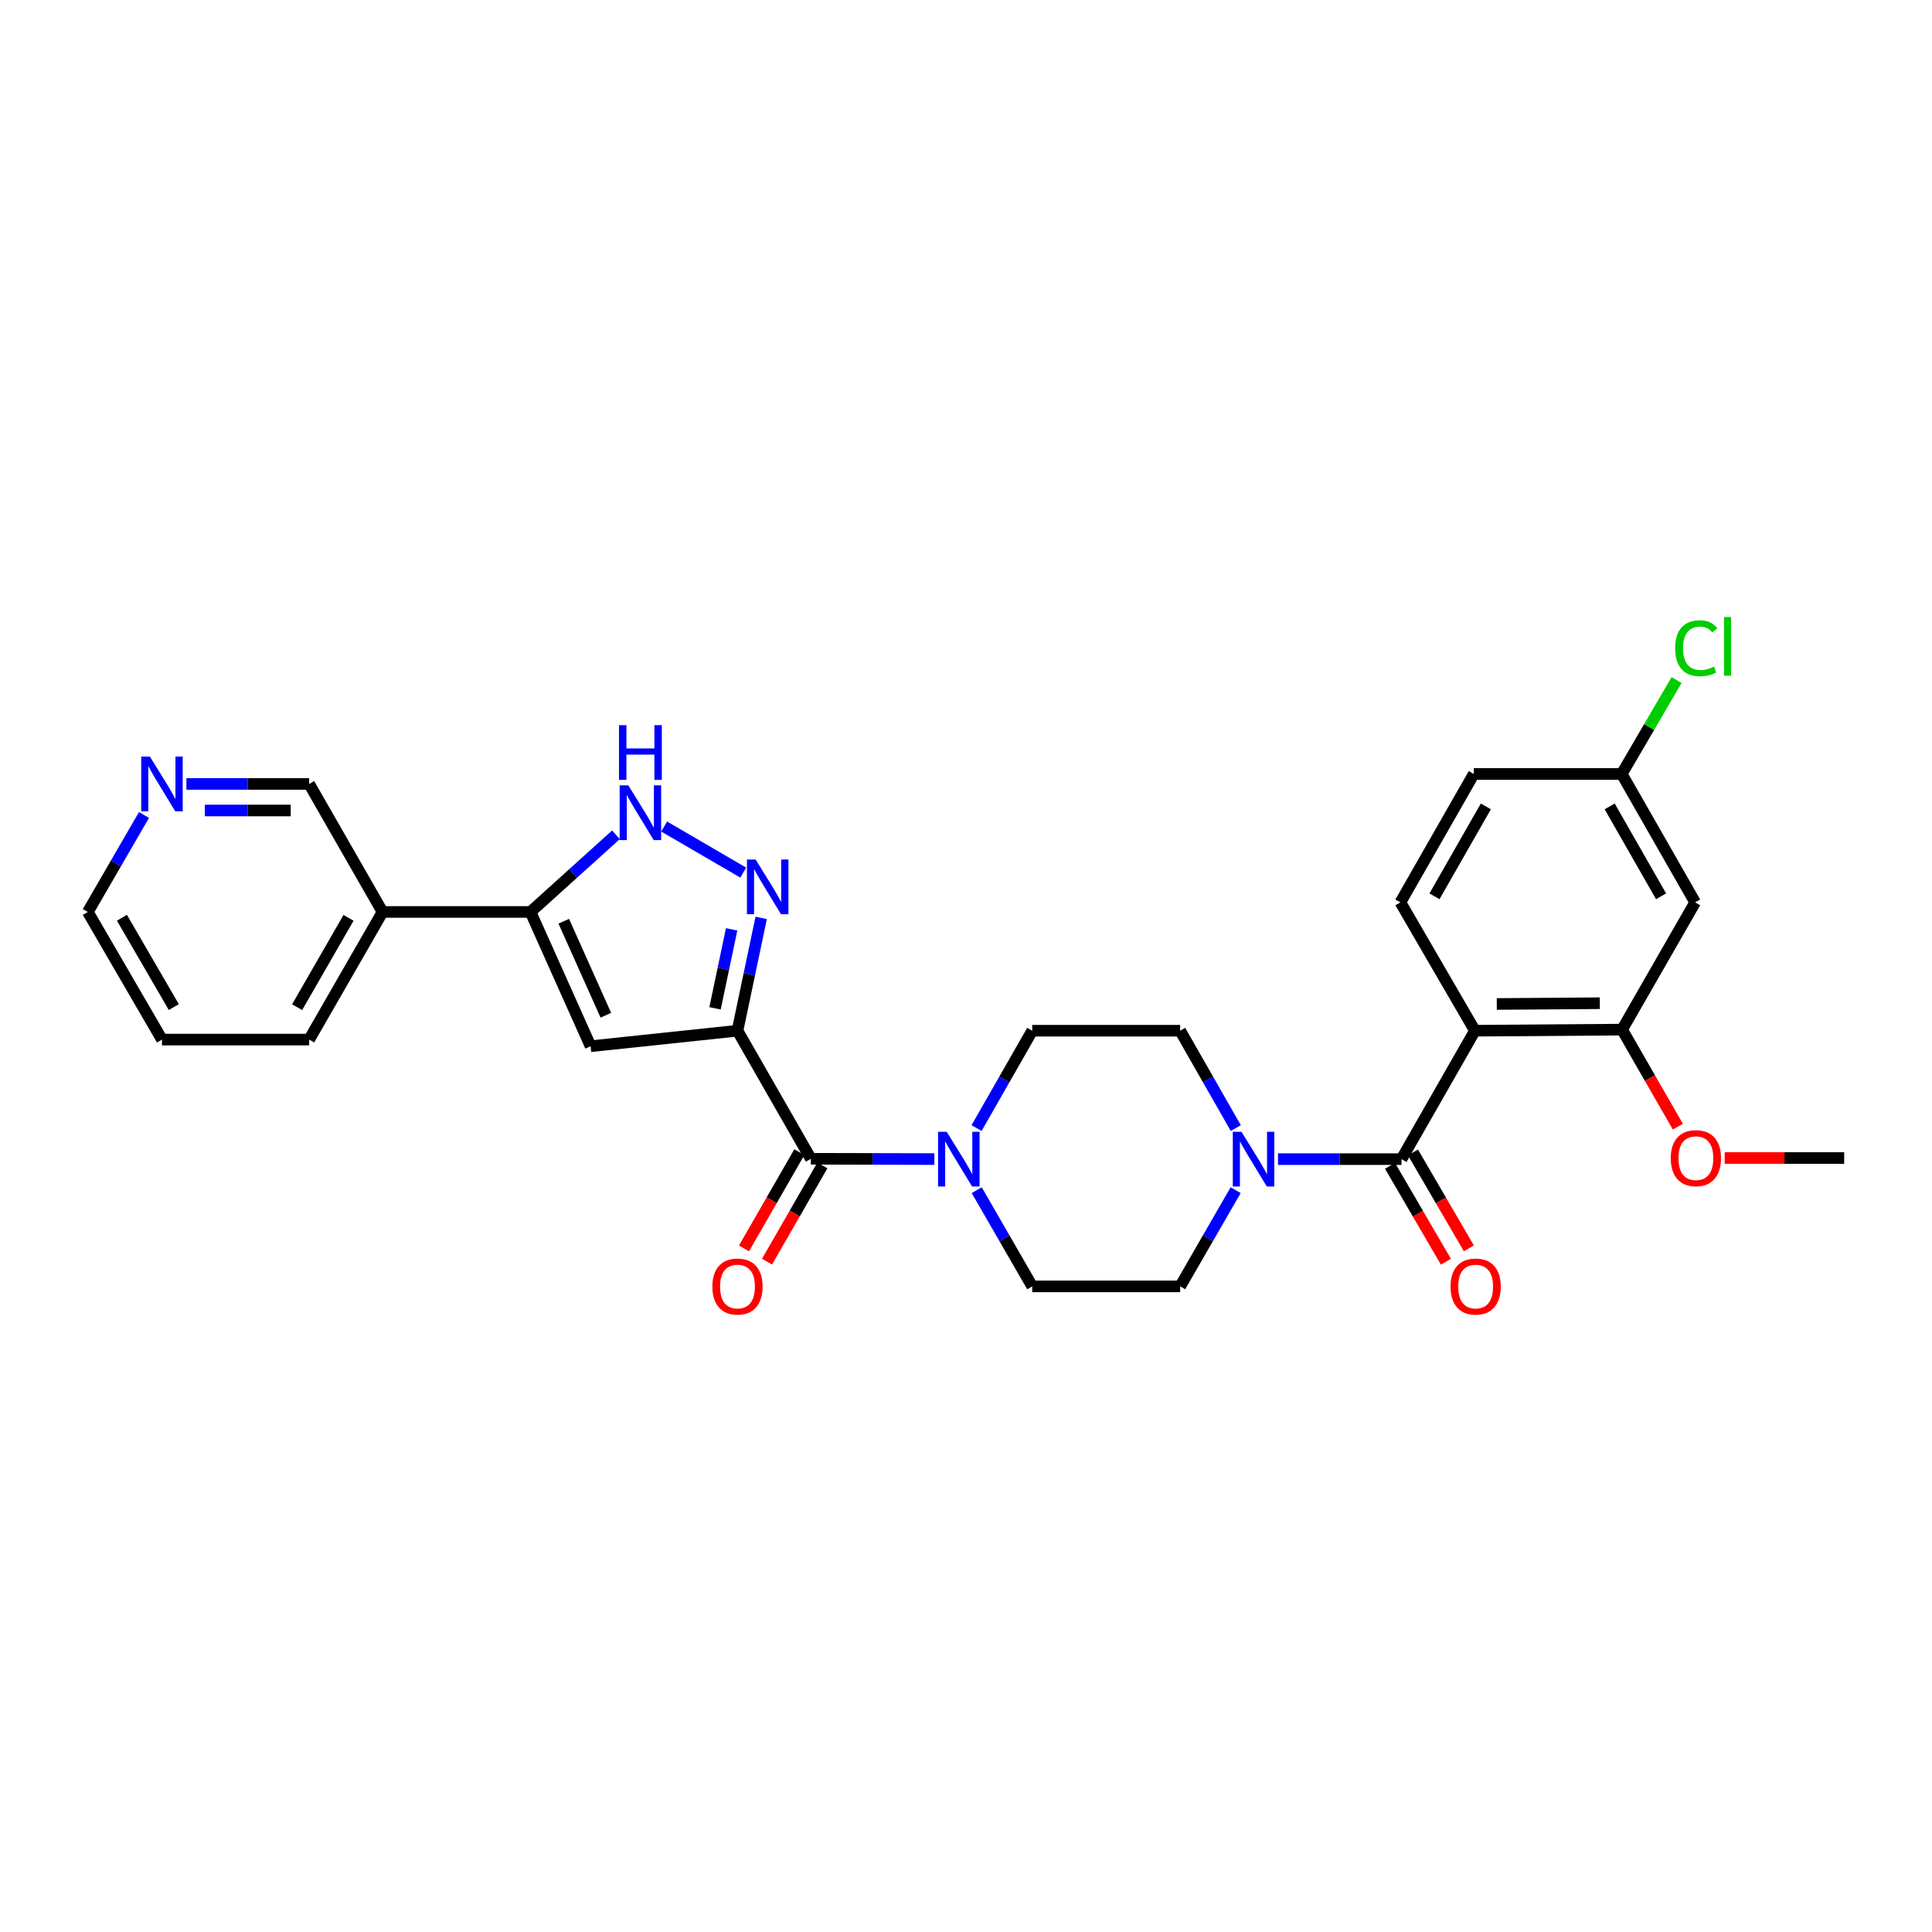 <?xml version='1.0' encoding='iso-8859-1'?>
<svg version='1.1' baseProfile='full'
              xmlns='http://www.w3.org/2000/svg'
                      xmlns:rdkit='http://www.rdkit.org/xml'
                      xmlns:xlink='http://www.w3.org/1999/xlink'
                  xml:space='preserve'
width='1000px' height='1000px' viewBox='0 0 1000 1000'>
<!-- END OF HEADER -->
<rect style='opacity:1.0;fill:#FFFFFF;stroke:none' width='1000' height='1000' x='0' y='0'> </rect>
<path class='bond-1' d='M 381.72,533.497 L 387.853,504.298' style='fill:none;fill-rule:evenodd;stroke:#000000;stroke-width:6px;stroke-linecap:butt;stroke-linejoin:miter;stroke-opacity:1' />
<path class='bond-1' d='M 387.853,504.298 L 393.987,475.1' style='fill:none;fill-rule:evenodd;stroke:#0000FF;stroke-width:6px;stroke-linecap:butt;stroke-linejoin:miter;stroke-opacity:1' />
<path class='bond-1' d='M 370.1,521.91 L 374.394,501.471' style='fill:none;fill-rule:evenodd;stroke:#000000;stroke-width:6px;stroke-linecap:butt;stroke-linejoin:miter;stroke-opacity:1' />
<path class='bond-1' d='M 374.394,501.471 L 378.687,481.032' style='fill:none;fill-rule:evenodd;stroke:#0000FF;stroke-width:6px;stroke-linecap:butt;stroke-linejoin:miter;stroke-opacity:1' />
<path class='bond-3' d='M 381.72,533.497 L 305.694,541.528' style='fill:none;fill-rule:evenodd;stroke:#000000;stroke-width:6px;stroke-linecap:butt;stroke-linejoin:miter;stroke-opacity:1' />
<path class='bond-4' d='M 381.72,533.497 L 419.702,599.782' style='fill:none;fill-rule:evenodd;stroke:#000000;stroke-width:6px;stroke-linecap:butt;stroke-linejoin:miter;stroke-opacity:1' />
<path class='bond-0' d='M 763.41,533.497 L 725.412,599.965' style='fill:none;fill-rule:evenodd;stroke:#000000;stroke-width:6px;stroke-linecap:butt;stroke-linejoin:miter;stroke-opacity:1' />
<path class='bond-9' d='M 763.41,533.497 L 839.589,532.932' style='fill:none;fill-rule:evenodd;stroke:#000000;stroke-width:6px;stroke-linecap:butt;stroke-linejoin:miter;stroke-opacity:1' />
<path class='bond-9' d='M 774.735,519.659 L 828.06,519.264' style='fill:none;fill-rule:evenodd;stroke:#000000;stroke-width:6px;stroke-linecap:butt;stroke-linejoin:miter;stroke-opacity:1' />
<path class='bond-10' d='M 763.41,533.497 L 724.847,467.068' style='fill:none;fill-rule:evenodd;stroke:#000000;stroke-width:6px;stroke-linecap:butt;stroke-linejoin:miter;stroke-opacity:1' />
<path class='bond-6' d='M 384.714,451.671 L 343.754,427.811' style='fill:none;fill-rule:evenodd;stroke:#0000FF;stroke-width:6px;stroke-linecap:butt;stroke-linejoin:miter;stroke-opacity:1' />
<path class='bond-2' d='M 725.412,599.965 L 693.451,599.965' style='fill:none;fill-rule:evenodd;stroke:#000000;stroke-width:6px;stroke-linecap:butt;stroke-linejoin:miter;stroke-opacity:1' />
<path class='bond-2' d='M 693.451,599.965 L 661.49,599.965' style='fill:none;fill-rule:evenodd;stroke:#0000FF;stroke-width:6px;stroke-linecap:butt;stroke-linejoin:miter;stroke-opacity:1' />
<path class='bond-13' d='M 719.471,603.427 L 733.933,628.246' style='fill:none;fill-rule:evenodd;stroke:#000000;stroke-width:6px;stroke-linecap:butt;stroke-linejoin:miter;stroke-opacity:1' />
<path class='bond-13' d='M 733.933,628.246 L 748.396,653.065' style='fill:none;fill-rule:evenodd;stroke:#FF0000;stroke-width:6px;stroke-linecap:butt;stroke-linejoin:miter;stroke-opacity:1' />
<path class='bond-13' d='M 731.354,596.503 L 745.816,621.322' style='fill:none;fill-rule:evenodd;stroke:#000000;stroke-width:6px;stroke-linecap:butt;stroke-linejoin:miter;stroke-opacity:1' />
<path class='bond-13' d='M 745.816,621.322 L 760.279,646.141' style='fill:none;fill-rule:evenodd;stroke:#FF0000;stroke-width:6px;stroke-linecap:butt;stroke-linejoin:miter;stroke-opacity:1' />
<path class='bond-5' d='M 305.694,541.528 L 274.588,472.027' style='fill:none;fill-rule:evenodd;stroke:#000000;stroke-width:6px;stroke-linecap:butt;stroke-linejoin:miter;stroke-opacity:1' />
<path class='bond-5' d='M 313.581,525.484 L 291.807,476.833' style='fill:none;fill-rule:evenodd;stroke:#000000;stroke-width:6px;stroke-linecap:butt;stroke-linejoin:miter;stroke-opacity:1' />
<path class='bond-8' d='M 419.702,599.782 L 451.663,599.858' style='fill:none;fill-rule:evenodd;stroke:#000000;stroke-width:6px;stroke-linecap:butt;stroke-linejoin:miter;stroke-opacity:1' />
<path class='bond-8' d='M 451.663,599.858 L 483.624,599.935' style='fill:none;fill-rule:evenodd;stroke:#0000FF;stroke-width:6px;stroke-linecap:butt;stroke-linejoin:miter;stroke-opacity:1' />
<path class='bond-18' d='M 413.741,596.353 L 399.415,621.265' style='fill:none;fill-rule:evenodd;stroke:#000000;stroke-width:6px;stroke-linecap:butt;stroke-linejoin:miter;stroke-opacity:1' />
<path class='bond-18' d='M 399.415,621.265 L 385.089,646.176' style='fill:none;fill-rule:evenodd;stroke:#FF0000;stroke-width:6px;stroke-linecap:butt;stroke-linejoin:miter;stroke-opacity:1' />
<path class='bond-18' d='M 425.664,603.21 L 411.338,628.121' style='fill:none;fill-rule:evenodd;stroke:#000000;stroke-width:6px;stroke-linecap:butt;stroke-linejoin:miter;stroke-opacity:1' />
<path class='bond-18' d='M 411.338,628.121 L 397.012,653.032' style='fill:none;fill-rule:evenodd;stroke:#FF0000;stroke-width:6px;stroke-linecap:butt;stroke-linejoin:miter;stroke-opacity:1' />
<path class='bond-12' d='M 274.588,472.027 L 198.011,472.027' style='fill:none;fill-rule:evenodd;stroke:#000000;stroke-width:6px;stroke-linecap:butt;stroke-linejoin:miter;stroke-opacity:1' />
<path class='bond-29' d='M 274.588,472.027 L 296.703,452.057' style='fill:none;fill-rule:evenodd;stroke:#000000;stroke-width:6px;stroke-linecap:butt;stroke-linejoin:miter;stroke-opacity:1' />
<path class='bond-29' d='M 296.703,452.057 L 318.818,432.086' style='fill:none;fill-rule:evenodd;stroke:#0000FF;stroke-width:6px;stroke-linecap:butt;stroke-linejoin:miter;stroke-opacity:1' />
<path class='bond-7' d='M 639.574,616.026 L 625.213,640.927' style='fill:none;fill-rule:evenodd;stroke:#0000FF;stroke-width:6px;stroke-linecap:butt;stroke-linejoin:miter;stroke-opacity:1' />
<path class='bond-7' d='M 625.213,640.927 L 610.853,665.829' style='fill:none;fill-rule:evenodd;stroke:#000000;stroke-width:6px;stroke-linecap:butt;stroke-linejoin:miter;stroke-opacity:1' />
<path class='bond-30' d='M 639.65,583.891 L 625.252,558.694' style='fill:none;fill-rule:evenodd;stroke:#0000FF;stroke-width:6px;stroke-linecap:butt;stroke-linejoin:miter;stroke-opacity:1' />
<path class='bond-30' d='M 625.252,558.694 L 610.853,533.497' style='fill:none;fill-rule:evenodd;stroke:#000000;stroke-width:6px;stroke-linecap:butt;stroke-linejoin:miter;stroke-opacity:1' />
<path class='bond-16' d='M 505.468,583.891 L 519.872,558.694' style='fill:none;fill-rule:evenodd;stroke:#0000FF;stroke-width:6px;stroke-linecap:butt;stroke-linejoin:miter;stroke-opacity:1' />
<path class='bond-16' d='M 519.872,558.694 L 534.277,533.497' style='fill:none;fill-rule:evenodd;stroke:#000000;stroke-width:6px;stroke-linecap:butt;stroke-linejoin:miter;stroke-opacity:1' />
<path class='bond-17' d='M 505.545,616.026 L 519.911,640.927' style='fill:none;fill-rule:evenodd;stroke:#0000FF;stroke-width:6px;stroke-linecap:butt;stroke-linejoin:miter;stroke-opacity:1' />
<path class='bond-17' d='M 519.911,640.927 L 534.277,665.829' style='fill:none;fill-rule:evenodd;stroke:#000000;stroke-width:6px;stroke-linecap:butt;stroke-linejoin:miter;stroke-opacity:1' />
<path class='bond-11' d='M 839.589,532.932 L 877.404,467.068' style='fill:none;fill-rule:evenodd;stroke:#000000;stroke-width:6px;stroke-linecap:butt;stroke-linejoin:miter;stroke-opacity:1' />
<path class='bond-22' d='M 839.589,532.932 L 854.021,558.04' style='fill:none;fill-rule:evenodd;stroke:#000000;stroke-width:6px;stroke-linecap:butt;stroke-linejoin:miter;stroke-opacity:1' />
<path class='bond-22' d='M 854.021,558.04 L 868.453,583.148' style='fill:none;fill-rule:evenodd;stroke:#FF0000;stroke-width:6px;stroke-linecap:butt;stroke-linejoin:miter;stroke-opacity:1' />
<path class='bond-21' d='M 724.847,467.068 L 762.829,400.6' style='fill:none;fill-rule:evenodd;stroke:#000000;stroke-width:6px;stroke-linecap:butt;stroke-linejoin:miter;stroke-opacity:1' />
<path class='bond-21' d='M 742.485,463.922 L 769.073,417.394' style='fill:none;fill-rule:evenodd;stroke:#000000;stroke-width:6px;stroke-linecap:butt;stroke-linejoin:miter;stroke-opacity:1' />
<path class='bond-32' d='M 877.404,467.068 L 839.406,400.6' style='fill:none;fill-rule:evenodd;stroke:#000000;stroke-width:6px;stroke-linecap:butt;stroke-linejoin:miter;stroke-opacity:1' />
<path class='bond-32' d='M 859.764,463.924 L 833.165,417.396' style='fill:none;fill-rule:evenodd;stroke:#000000;stroke-width:6px;stroke-linecap:butt;stroke-linejoin:miter;stroke-opacity:1' />
<path class='bond-24' d='M 198.011,472.027 L 160.014,405.758' style='fill:none;fill-rule:evenodd;stroke:#000000;stroke-width:6px;stroke-linecap:butt;stroke-linejoin:miter;stroke-opacity:1' />
<path class='bond-25' d='M 198.011,472.027 L 160.014,538.089' style='fill:none;fill-rule:evenodd;stroke:#000000;stroke-width:6px;stroke-linecap:butt;stroke-linejoin:miter;stroke-opacity:1' />
<path class='bond-25' d='M 180.39,475.079 L 153.791,521.323' style='fill:none;fill-rule:evenodd;stroke:#000000;stroke-width:6px;stroke-linecap:butt;stroke-linejoin:miter;stroke-opacity:1' />
<path class='bond-14' d='M 610.853,533.497 L 534.277,533.497' style='fill:none;fill-rule:evenodd;stroke:#000000;stroke-width:6px;stroke-linecap:butt;stroke-linejoin:miter;stroke-opacity:1' />
<path class='bond-15' d='M 610.853,665.829 L 534.277,665.829' style='fill:none;fill-rule:evenodd;stroke:#000000;stroke-width:6px;stroke-linecap:butt;stroke-linejoin:miter;stroke-opacity:1' />
<path class='bond-19' d='M 96.479,405.758 L 128.246,405.758' style='fill:none;fill-rule:evenodd;stroke:#0000FF;stroke-width:6px;stroke-linecap:butt;stroke-linejoin:miter;stroke-opacity:1' />
<path class='bond-19' d='M 128.246,405.758 L 160.014,405.758' style='fill:none;fill-rule:evenodd;stroke:#000000;stroke-width:6px;stroke-linecap:butt;stroke-linejoin:miter;stroke-opacity:1' />
<path class='bond-19' d='M 106.009,419.511 L 128.246,419.511' style='fill:none;fill-rule:evenodd;stroke:#0000FF;stroke-width:6px;stroke-linecap:butt;stroke-linejoin:miter;stroke-opacity:1' />
<path class='bond-19' d='M 128.246,419.511 L 150.483,419.511' style='fill:none;fill-rule:evenodd;stroke:#000000;stroke-width:6px;stroke-linecap:butt;stroke-linejoin:miter;stroke-opacity:1' />
<path class='bond-31' d='M 74.525,421.832 L 59.99,446.93' style='fill:none;fill-rule:evenodd;stroke:#0000FF;stroke-width:6px;stroke-linecap:butt;stroke-linejoin:miter;stroke-opacity:1' />
<path class='bond-31' d='M 59.99,446.93 L 45.455,472.027' style='fill:none;fill-rule:evenodd;stroke:#000000;stroke-width:6px;stroke-linecap:butt;stroke-linejoin:miter;stroke-opacity:1' />
<path class='bond-20' d='M 839.406,400.6 L 762.829,400.6' style='fill:none;fill-rule:evenodd;stroke:#000000;stroke-width:6px;stroke-linecap:butt;stroke-linejoin:miter;stroke-opacity:1' />
<path class='bond-23' d='M 839.406,400.6 L 853.593,376.303' style='fill:none;fill-rule:evenodd;stroke:#000000;stroke-width:6px;stroke-linecap:butt;stroke-linejoin:miter;stroke-opacity:1' />
<path class='bond-23' d='M 853.593,376.303 L 867.779,352.005' style='fill:none;fill-rule:evenodd;stroke:#00CC00;stroke-width:6px;stroke-linecap:butt;stroke-linejoin:miter;stroke-opacity:1' />
<path class='bond-27' d='M 892.705,599.384 L 923.625,599.384' style='fill:none;fill-rule:evenodd;stroke:#FF0000;stroke-width:6px;stroke-linecap:butt;stroke-linejoin:miter;stroke-opacity:1' />
<path class='bond-27' d='M 923.625,599.384 L 954.545,599.384' style='fill:none;fill-rule:evenodd;stroke:#000000;stroke-width:6px;stroke-linecap:butt;stroke-linejoin:miter;stroke-opacity:1' />
<path class='bond-28' d='M 160.014,538.089 L 83.834,538.089' style='fill:none;fill-rule:evenodd;stroke:#000000;stroke-width:6px;stroke-linecap:butt;stroke-linejoin:miter;stroke-opacity:1' />
<path class='bond-26' d='M 45.455,472.027 L 83.834,538.089' style='fill:none;fill-rule:evenodd;stroke:#000000;stroke-width:6px;stroke-linecap:butt;stroke-linejoin:miter;stroke-opacity:1' />
<path class='bond-26' d='M 63.104,475.027 L 89.97,521.271' style='fill:none;fill-rule:evenodd;stroke:#000000;stroke-width:6px;stroke-linecap:butt;stroke-linejoin:miter;stroke-opacity:1' />
<path  class='atom-2' d='M 391.101 444.877
L 400.381 459.877
Q 401.301 461.357, 402.781 464.037
Q 404.261 466.717, 404.341 466.877
L 404.341 444.877
L 408.101 444.877
L 408.101 473.197
L 404.221 473.197
L 394.261 456.797
Q 393.101 454.877, 391.861 452.677
Q 390.661 450.477, 390.301 449.797
L 390.301 473.197
L 386.621 473.197
L 386.621 444.877
L 391.101 444.877
' fill='#0000FF'/>
<path  class='atom-7' d='M 325.214 406.497
L 334.494 421.497
Q 335.414 422.977, 336.894 425.657
Q 338.374 428.337, 338.454 428.497
L 338.454 406.497
L 342.214 406.497
L 342.214 434.817
L 338.334 434.817
L 328.374 418.417
Q 327.214 416.497, 325.974 414.297
Q 324.774 412.097, 324.414 411.417
L 324.414 434.817
L 320.734 434.817
L 320.734 406.497
L 325.214 406.497
' fill='#0000FF'/>
<path  class='atom-7' d='M 320.394 375.345
L 324.234 375.345
L 324.234 387.385
L 338.714 387.385
L 338.714 375.345
L 342.554 375.345
L 342.554 403.665
L 338.714 403.665
L 338.714 390.585
L 324.234 390.585
L 324.234 403.665
L 320.394 403.665
L 320.394 375.345
' fill='#0000FF'/>
<path  class='atom-8' d='M 642.576 585.805
L 651.856 600.805
Q 652.776 602.285, 654.256 604.965
Q 655.736 607.645, 655.816 607.805
L 655.816 585.805
L 659.576 585.805
L 659.576 614.125
L 655.696 614.125
L 645.736 597.725
Q 644.576 595.805, 643.336 593.605
Q 642.136 591.405, 641.776 590.725
L 641.776 614.125
L 638.096 614.125
L 638.096 585.805
L 642.576 585.805
' fill='#0000FF'/>
<path  class='atom-9' d='M 490.019 585.805
L 499.299 600.805
Q 500.219 602.285, 501.699 604.965
Q 503.179 607.645, 503.259 607.805
L 503.259 585.805
L 507.019 585.805
L 507.019 614.125
L 503.139 614.125
L 493.179 597.725
Q 492.019 595.805, 490.779 593.605
Q 489.579 591.405, 489.219 590.725
L 489.219 614.125
L 485.539 614.125
L 485.539 585.805
L 490.019 585.805
' fill='#0000FF'/>
<path  class='atom-14' d='M 750.792 665.909
Q 750.792 659.109, 754.152 655.309
Q 757.512 651.509, 763.792 651.509
Q 770.072 651.509, 773.432 655.309
Q 776.792 659.109, 776.792 665.909
Q 776.792 672.789, 773.392 676.709
Q 769.992 680.589, 763.792 680.589
Q 757.552 680.589, 754.152 676.709
Q 750.792 672.829, 750.792 665.909
M 763.792 677.389
Q 768.112 677.389, 770.432 674.509
Q 772.792 671.589, 772.792 665.909
Q 772.792 660.349, 770.432 657.549
Q 768.112 654.709, 763.792 654.709
Q 759.472 654.709, 757.112 657.509
Q 754.792 660.309, 754.792 665.909
Q 754.792 671.629, 757.112 674.509
Q 759.472 677.389, 763.792 677.389
' fill='#FF0000'/>
<path  class='atom-19' d='M 368.72 665.909
Q 368.72 659.109, 372.08 655.309
Q 375.44 651.509, 381.72 651.509
Q 388 651.509, 391.36 655.309
Q 394.72 659.109, 394.72 665.909
Q 394.72 672.789, 391.32 676.709
Q 387.92 680.589, 381.72 680.589
Q 375.48 680.589, 372.08 676.709
Q 368.72 672.829, 368.72 665.909
M 381.72 677.389
Q 386.04 677.389, 388.36 674.509
Q 390.72 671.589, 390.72 665.909
Q 390.72 660.349, 388.36 657.549
Q 386.04 654.709, 381.72 654.709
Q 377.4 654.709, 375.04 657.509
Q 372.72 660.309, 372.72 665.909
Q 372.72 671.629, 375.04 674.509
Q 377.4 677.389, 381.72 677.389
' fill='#FF0000'/>
<path  class='atom-20' d='M 77.574 391.598
L 86.854 406.598
Q 87.774 408.078, 89.254 410.758
Q 90.734 413.438, 90.814 413.598
L 90.814 391.598
L 94.574 391.598
L 94.574 419.918
L 90.694 419.918
L 80.734 403.518
Q 79.574 401.598, 78.334 399.398
Q 77.134 397.198, 76.774 396.518
L 76.774 419.918
L 73.094 419.918
L 73.094 391.598
L 77.574 391.598
' fill='#0000FF'/>
<path  class='atom-23' d='M 864.786 599.464
Q 864.786 592.664, 868.146 588.864
Q 871.506 585.064, 877.786 585.064
Q 884.066 585.064, 887.426 588.864
Q 890.786 592.664, 890.786 599.464
Q 890.786 606.344, 887.386 610.264
Q 883.986 614.144, 877.786 614.144
Q 871.546 614.144, 868.146 610.264
Q 864.786 606.384, 864.786 599.464
M 877.786 610.944
Q 882.106 610.944, 884.426 608.064
Q 886.786 605.144, 886.786 599.464
Q 886.786 593.904, 884.426 591.104
Q 882.106 588.264, 877.786 588.264
Q 873.466 588.264, 871.106 591.064
Q 868.786 593.864, 868.786 599.464
Q 868.786 605.184, 871.106 608.064
Q 873.466 610.944, 877.786 610.944
' fill='#FF0000'/>
<path  class='atom-24' d='M 867.049 335.533
Q 867.049 328.493, 870.329 324.813
Q 873.649 321.093, 879.929 321.093
Q 885.769 321.093, 888.889 325.213
L 886.249 327.373
Q 883.969 324.373, 879.929 324.373
Q 875.649 324.373, 873.369 327.253
Q 871.129 330.093, 871.129 335.533
Q 871.129 341.133, 873.449 344.013
Q 875.809 346.893, 880.369 346.893
Q 883.489 346.893, 887.129 345.013
L 888.249 348.013
Q 886.769 348.973, 884.529 349.533
Q 882.289 350.093, 879.809 350.093
Q 873.649 350.093, 870.329 346.333
Q 867.049 342.573, 867.049 335.533
' fill='#00CC00'/>
<path  class='atom-24' d='M 892.329 319.373
L 896.009 319.373
L 896.009 349.733
L 892.329 349.733
L 892.329 319.373
' fill='#00CC00'/>
</svg>
